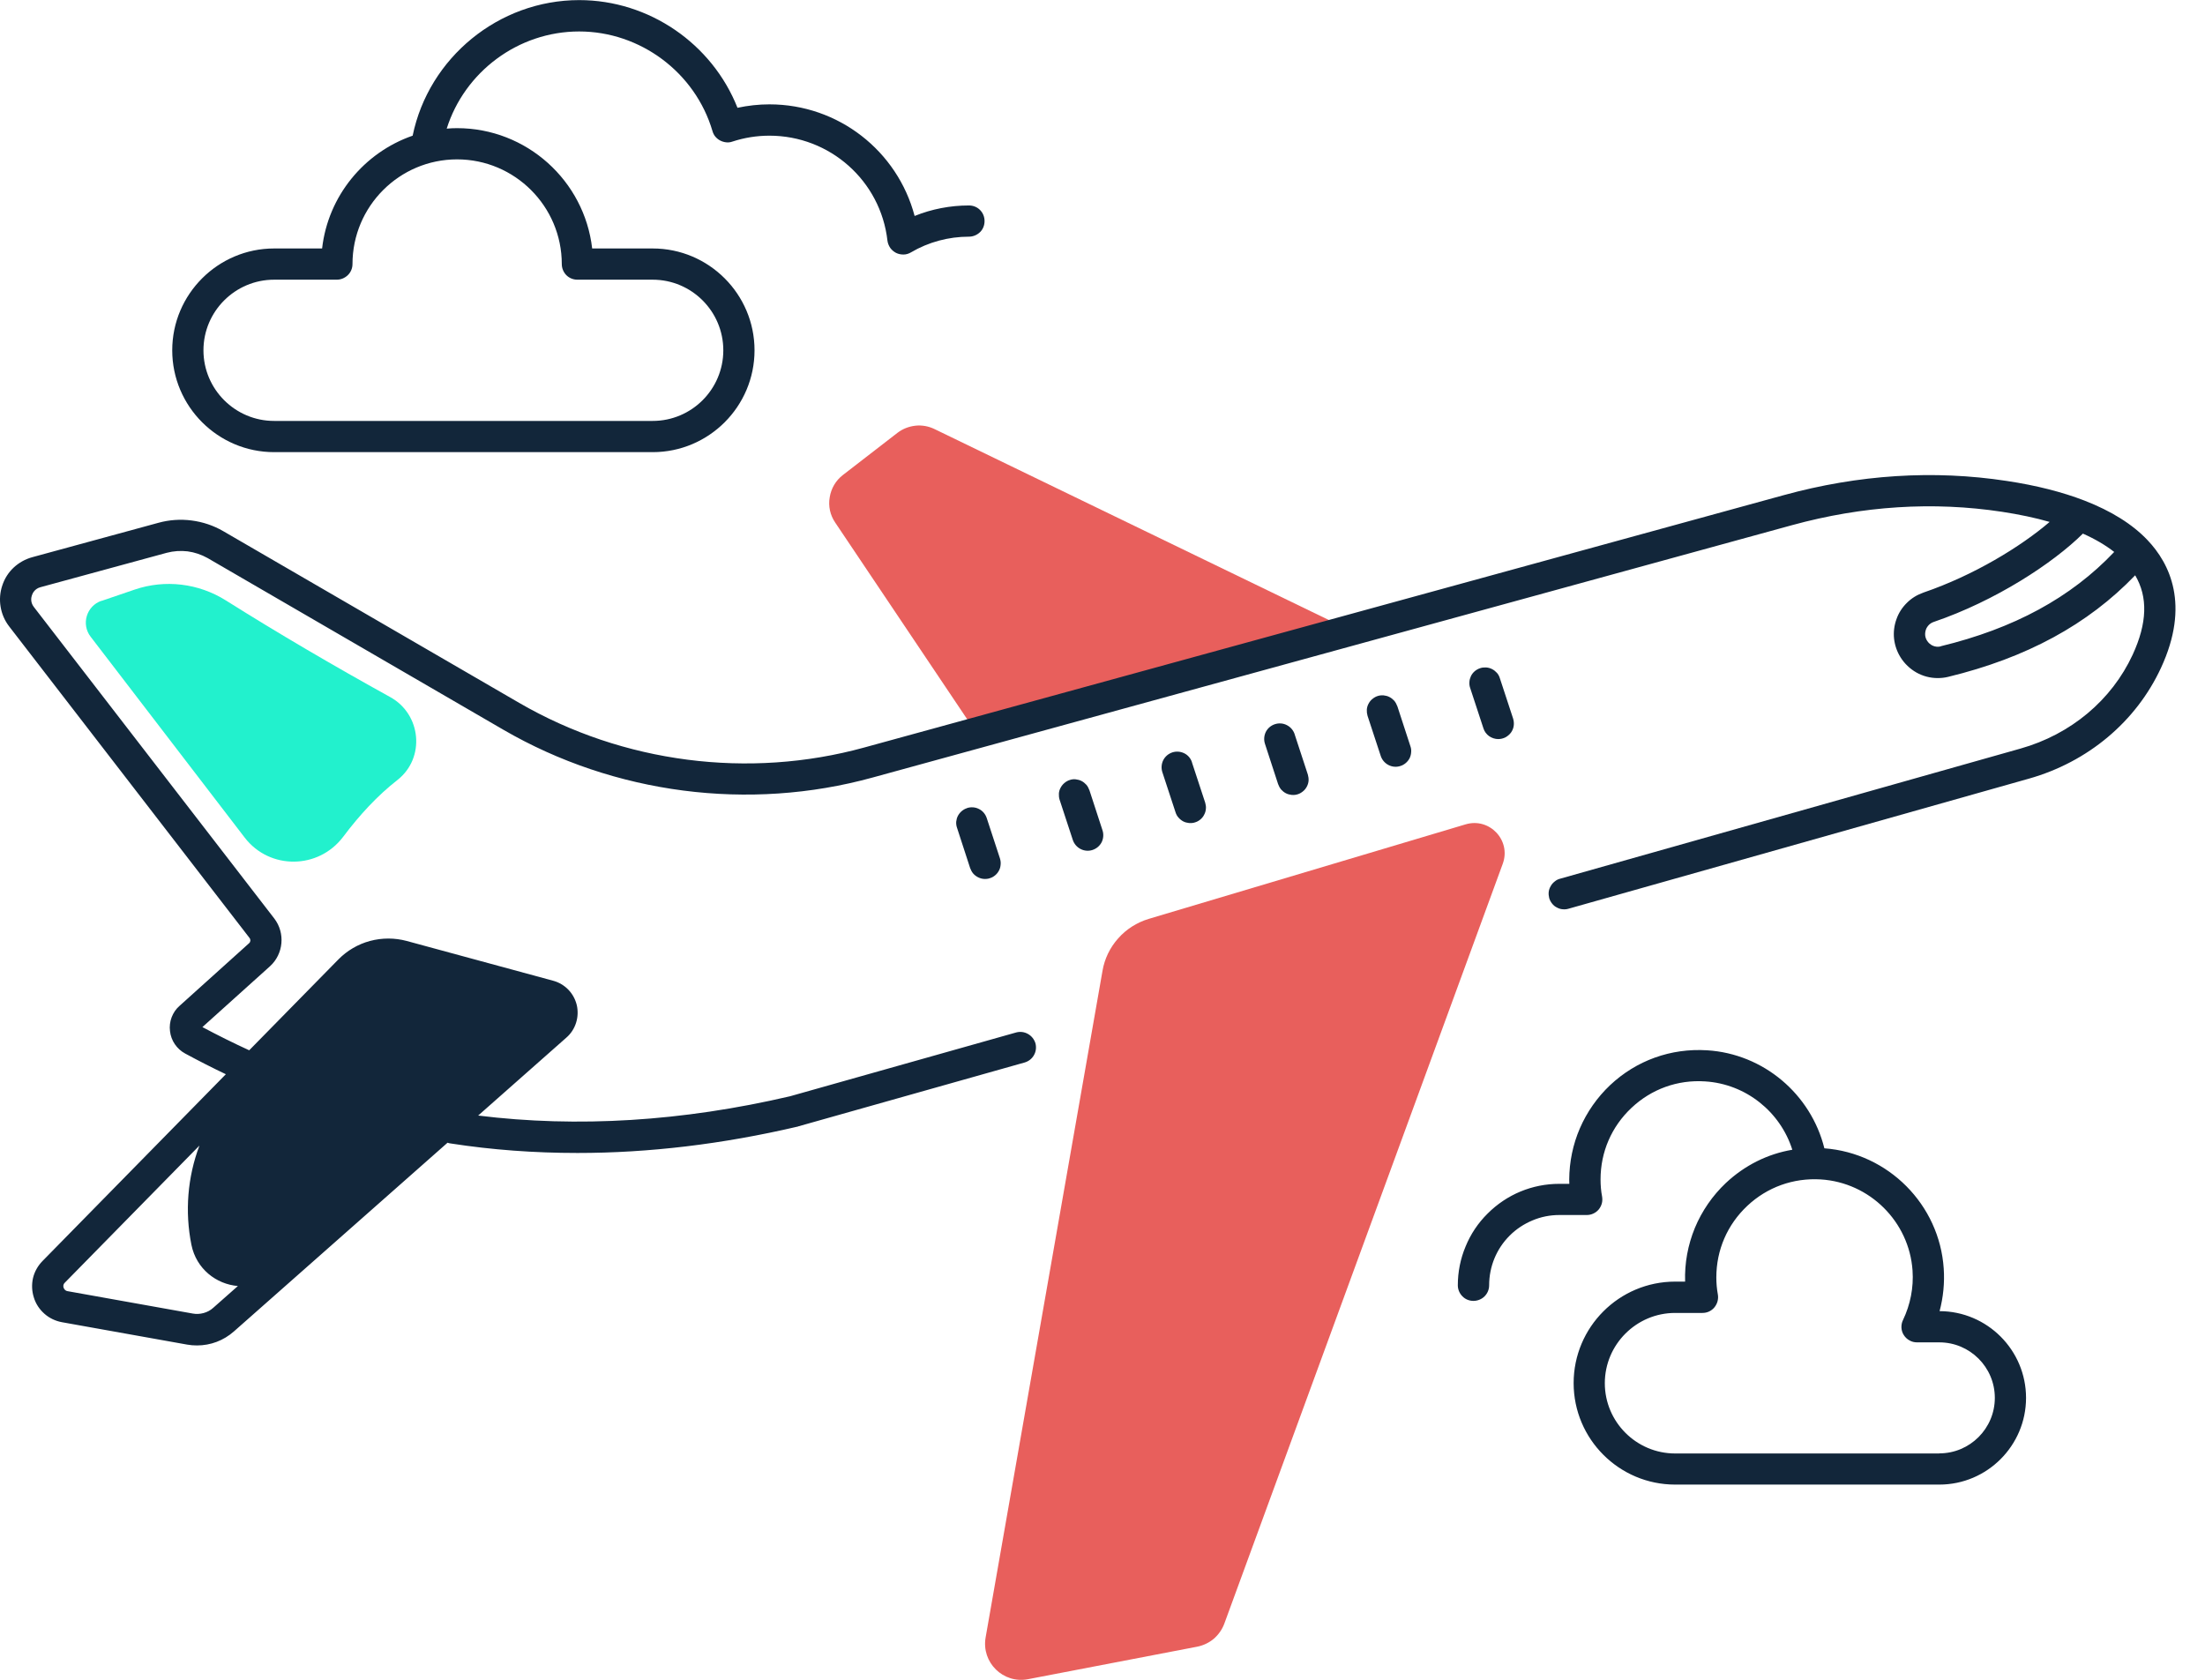 <svg width="63" height="48" viewBox="0 0 63 48" fill="none" xmlns="http://www.w3.org/2000/svg">
<g clip-path="url(#clip0_18014_12260)">
<path d="M26.697 12.259C26.53 12.178 26.34 12.144 26.156 12.164C25.969 12.185 25.792 12.253 25.642 12.368L24.083 13.573C23.879 13.73 23.746 13.958 23.706 14.21C23.661 14.462 23.719 14.72 23.862 14.931L27.66 20.591L38.576 18.012L26.697 12.259ZM41.874 23.556L32.817 26.258C32.483 26.36 32.18 26.551 31.949 26.813C31.714 27.075 31.558 27.398 31.5 27.742L28.161 46.788C28.035 47.503 28.661 48.119 29.372 47.983L34.206 47.054C34.379 47.02 34.546 46.941 34.682 46.826C34.815 46.71 34.92 46.56 34.981 46.394L42.936 24.682C43.181 24.012 42.558 23.352 41.874 23.556Z" fill="#E85F5C"/>
<path d="M2.9 17.171L3.846 16.848C4.717 16.551 5.674 16.667 6.453 17.157C7.957 18.103 9.526 19.022 11.147 19.918C12.038 20.408 12.157 21.657 11.358 22.286C10.782 22.736 10.272 23.29 9.806 23.91C9.101 24.846 7.706 24.863 6.991 23.934L2.59 18.195C2.314 17.838 2.471 17.314 2.9 17.167V17.171Z" fill="#22F1CD"/>
<path d="M7.832 12.92H18.648C20.254 12.92 21.558 11.613 21.558 10.01C21.558 8.407 20.254 7.1 18.648 7.1H16.919C16.698 5.167 15.05 3.662 13.059 3.662C12.961 3.662 12.862 3.666 12.763 3.676C13.274 2.056 14.802 0.899 16.548 0.899C18.294 0.899 19.863 2.069 20.357 3.747C20.373 3.805 20.401 3.86 20.438 3.904C20.476 3.948 20.523 3.989 20.578 4.016C20.629 4.043 20.687 4.06 20.748 4.067C20.806 4.074 20.867 4.067 20.922 4.047C21.265 3.934 21.623 3.877 21.983 3.877C23.712 3.877 25.162 5.167 25.356 6.879C25.366 6.953 25.394 7.021 25.435 7.083C25.479 7.144 25.537 7.192 25.601 7.226C25.669 7.26 25.741 7.273 25.816 7.273C25.891 7.273 25.962 7.25 26.027 7.212C26.53 6.916 27.102 6.763 27.684 6.763C27.803 6.763 27.916 6.715 28.001 6.633C28.086 6.552 28.13 6.436 28.13 6.317C28.13 6.198 28.086 6.086 28.001 6C27.916 5.915 27.803 5.871 27.684 5.871C27.15 5.871 26.622 5.973 26.132 6.171C25.642 4.316 23.957 2.982 21.983 2.982C21.677 2.982 21.371 3.016 21.071 3.08C20.346 1.249 18.546 0.003 16.548 0.003C14.247 0.003 12.249 1.651 11.79 3.877C10.405 4.357 9.373 5.599 9.203 7.1H7.832C6.228 7.1 4.921 8.407 4.921 10.01C4.921 11.613 6.228 12.92 7.832 12.92ZM7.832 7.992H9.622C9.741 7.992 9.853 7.944 9.938 7.862C10.023 7.78 10.071 7.665 10.071 7.546C10.071 5.895 11.412 4.554 13.059 4.554C14.707 4.554 16.051 5.895 16.051 7.546C16.051 7.665 16.099 7.777 16.18 7.862C16.265 7.947 16.378 7.992 16.497 7.992H18.648C19.761 7.992 20.666 8.897 20.666 10.01C20.666 11.123 19.761 12.028 18.648 12.028H7.832C6.719 12.028 5.813 11.123 5.813 10.01C5.813 8.897 6.719 7.992 7.832 7.992ZM27.63 23.093C27.572 23.11 27.521 23.141 27.477 23.178C27.433 23.215 27.395 23.263 27.368 23.314C27.341 23.365 27.327 23.423 27.32 23.481C27.317 23.539 27.323 23.597 27.344 23.655L27.718 24.805C27.739 24.859 27.766 24.914 27.803 24.958C27.841 25.002 27.889 25.04 27.943 25.067C27.994 25.094 28.052 25.111 28.11 25.115C28.168 25.118 28.229 25.115 28.283 25.094C28.341 25.077 28.392 25.047 28.436 25.009C28.481 24.972 28.518 24.924 28.545 24.87C28.573 24.819 28.586 24.761 28.59 24.699C28.596 24.642 28.586 24.58 28.569 24.526L28.192 23.375C28.154 23.263 28.076 23.168 27.97 23.117C27.865 23.062 27.742 23.055 27.63 23.09V23.093ZM31.125 22.579C31.105 22.525 31.078 22.47 31.04 22.426C30.999 22.382 30.955 22.344 30.901 22.317C30.85 22.29 30.792 22.276 30.734 22.269C30.676 22.262 30.618 22.269 30.56 22.29C30.506 22.307 30.455 22.337 30.411 22.375C30.366 22.412 30.329 22.46 30.302 22.511C30.274 22.562 30.257 22.62 30.254 22.678C30.251 22.736 30.257 22.794 30.274 22.851L30.652 24.002C30.69 24.114 30.768 24.206 30.873 24.26C30.979 24.315 31.102 24.325 31.214 24.288C31.329 24.25 31.421 24.172 31.476 24.066C31.527 23.961 31.537 23.838 31.5 23.726L31.125 22.576V22.579ZM34.056 21.779C34.018 21.667 33.94 21.575 33.834 21.524C33.729 21.473 33.606 21.463 33.494 21.5C33.382 21.538 33.29 21.616 33.236 21.721C33.184 21.827 33.174 21.946 33.208 22.058L33.586 23.209C33.603 23.263 33.63 23.318 33.671 23.362C33.709 23.406 33.756 23.444 33.807 23.471C33.858 23.498 33.916 23.512 33.974 23.518C34.035 23.522 34.093 23.518 34.148 23.498C34.206 23.481 34.257 23.45 34.301 23.413C34.345 23.375 34.383 23.328 34.406 23.277C34.434 23.226 34.45 23.168 34.454 23.11C34.461 23.052 34.45 22.994 34.434 22.936L34.056 21.786V21.779ZM36.99 20.979C36.952 20.867 36.874 20.775 36.768 20.721C36.663 20.666 36.54 20.656 36.425 20.694C36.312 20.731 36.22 20.809 36.166 20.915C36.115 21.02 36.105 21.143 36.142 21.255L36.517 22.405C36.537 22.46 36.564 22.511 36.602 22.559C36.642 22.603 36.687 22.64 36.741 22.668C36.792 22.695 36.85 22.708 36.908 22.715C36.966 22.719 37.024 22.715 37.081 22.695C37.136 22.678 37.187 22.647 37.231 22.61C37.279 22.572 37.313 22.525 37.34 22.474C37.367 22.422 37.384 22.365 37.388 22.307C37.391 22.249 37.384 22.191 37.367 22.133L36.99 20.983V20.979ZM39.923 20.18C39.903 20.125 39.876 20.074 39.838 20.026C39.797 19.982 39.753 19.945 39.699 19.918C39.648 19.89 39.59 19.877 39.532 19.87C39.474 19.866 39.416 19.87 39.358 19.89C39.304 19.907 39.253 19.938 39.209 19.975C39.161 20.013 39.127 20.06 39.1 20.111C39.072 20.163 39.056 20.22 39.052 20.278C39.049 20.336 39.056 20.397 39.072 20.452L39.45 21.602C39.488 21.715 39.566 21.806 39.672 21.861C39.777 21.915 39.9 21.926 40.012 21.888C40.07 21.871 40.121 21.84 40.165 21.803C40.209 21.766 40.247 21.718 40.274 21.667C40.298 21.616 40.315 21.558 40.318 21.5C40.325 21.442 40.318 21.381 40.298 21.326L39.923 20.176V20.18ZM42.806 21.119C42.878 21.119 42.946 21.102 43.01 21.071C43.072 21.037 43.126 20.993 43.17 20.935C43.211 20.877 43.239 20.813 43.249 20.741C43.259 20.67 43.252 20.602 43.232 20.534L42.854 19.383C42.837 19.325 42.81 19.274 42.772 19.23C42.731 19.186 42.687 19.148 42.633 19.121C42.582 19.094 42.524 19.077 42.466 19.073C42.405 19.07 42.347 19.073 42.289 19.094C42.234 19.111 42.18 19.142 42.136 19.179C42.092 19.216 42.054 19.264 42.027 19.319C42.003 19.373 41.986 19.427 41.983 19.489C41.979 19.55 41.986 19.608 42.006 19.662L42.384 20.813C42.411 20.901 42.469 20.979 42.544 21.034C42.622 21.088 42.714 21.119 42.806 21.119Z" fill="#12263A"/>
<path d="M61.359 15.435C60.927 14.979 60.321 14.601 59.558 14.305C58.925 14.06 58.177 13.869 57.336 13.743C55.243 13.423 53.099 13.563 50.968 14.148L24.693 21.36C21.391 22.269 17.797 21.803 14.833 20.084L6.375 15.176C6.099 15.016 5.793 14.914 5.476 14.873C5.16 14.832 4.84 14.853 4.53 14.938L0.922 15.922C0.725 15.976 0.541 16.078 0.391 16.218C0.242 16.357 0.129 16.534 0.065 16.732C-1.4933e-06 16.926 -0.017 17.133 0.017 17.337C0.051 17.542 0.133 17.732 0.259 17.896L7.13 26.803C7.147 26.826 7.154 26.854 7.154 26.881C7.151 26.908 7.137 26.935 7.117 26.952L5.129 28.743C5.027 28.831 4.952 28.944 4.904 29.069C4.857 29.195 4.84 29.328 4.857 29.464C4.887 29.736 5.051 29.975 5.289 30.104C5.674 30.312 6.065 30.512 6.453 30.696L1.215 36.033C1.082 36.169 0.987 36.336 0.943 36.52C0.902 36.704 0.909 36.894 0.967 37.075C1.021 37.255 1.127 37.415 1.27 37.541C1.412 37.667 1.586 37.748 1.77 37.782L5.347 38.422C5.442 38.439 5.534 38.446 5.629 38.446C6.017 38.446 6.388 38.307 6.685 38.044L12.787 32.653C12.814 32.664 12.841 32.67 12.872 32.674C14.057 32.858 15.268 32.946 16.5 32.946C18.542 32.946 20.646 32.694 22.783 32.194C22.79 32.194 22.797 32.194 22.804 32.187L29.281 30.359C29.393 30.325 29.488 30.25 29.543 30.148C29.601 30.046 29.614 29.924 29.584 29.811C29.549 29.699 29.475 29.604 29.372 29.546C29.27 29.488 29.151 29.471 29.035 29.502L22.572 31.326C19.495 32.044 16.5 32.228 13.662 31.877L16.184 29.648C16.313 29.536 16.408 29.389 16.459 29.226C16.511 29.063 16.517 28.889 16.48 28.722C16.439 28.555 16.357 28.402 16.238 28.28C16.119 28.157 15.969 28.069 15.806 28.025L11.62 26.888C11.276 26.796 10.915 26.796 10.571 26.888C10.228 26.98 9.918 27.163 9.669 27.415L7.12 30.012C6.668 29.805 6.222 29.583 5.783 29.349L7.716 27.609C8.1 27.259 8.155 26.663 7.838 26.248L0.967 17.344C0.861 17.208 0.892 17.065 0.912 17.011C0.929 16.956 0.99 16.823 1.157 16.779L4.765 15.796C4.959 15.745 5.163 15.731 5.361 15.755C5.561 15.782 5.752 15.847 5.929 15.945L14.383 20.853C17.552 22.691 21.398 23.192 24.931 22.218L51.203 15.006C53.214 14.455 55.233 14.325 57.203 14.625C57.693 14.7 58.146 14.795 58.561 14.914C57.734 15.622 56.397 16.439 54.957 16.932C54.78 16.994 54.617 17.092 54.484 17.225C54.348 17.358 54.245 17.518 54.184 17.695C54.12 17.872 54.096 18.062 54.116 18.25C54.137 18.437 54.198 18.617 54.3 18.781C54.412 18.961 54.569 19.111 54.753 19.216C54.94 19.322 55.151 19.376 55.362 19.376C55.461 19.376 55.559 19.366 55.658 19.342C57.901 18.798 59.654 17.845 61.005 16.439C61.373 17.062 61.349 17.807 60.933 18.709C60.331 20.009 59.164 20.986 57.727 21.391L44.579 25.108C44.522 25.121 44.467 25.149 44.423 25.186C44.375 25.223 44.334 25.268 44.307 25.319C44.276 25.37 44.256 25.428 44.249 25.485C44.242 25.543 44.249 25.605 44.263 25.663C44.28 25.72 44.307 25.771 44.345 25.819C44.382 25.867 44.426 25.904 44.481 25.931C44.532 25.959 44.59 25.979 44.648 25.982C44.705 25.989 44.767 25.982 44.821 25.965L57.972 22.249C59.657 21.772 61.032 20.619 61.743 19.084C62.577 17.283 61.995 16.105 61.359 15.435ZM6.092 37.371C6.014 37.442 5.919 37.493 5.817 37.52C5.715 37.548 5.609 37.554 5.504 37.534L1.926 36.894C1.855 36.88 1.828 36.826 1.817 36.795C1.807 36.765 1.797 36.707 1.852 36.653L5.698 32.735C5.357 33.64 5.279 34.621 5.469 35.57C5.609 36.261 6.181 36.697 6.797 36.748L6.092 37.371ZM55.447 18.471C55.297 18.508 55.141 18.44 55.059 18.308C55.028 18.26 55.011 18.209 55.005 18.154C55.001 18.1 55.008 18.045 55.025 17.994C55.042 17.943 55.072 17.899 55.11 17.858C55.147 17.821 55.195 17.79 55.246 17.773C57.013 17.171 58.657 16.095 59.511 15.248C59.858 15.401 60.157 15.578 60.406 15.772C59.167 17.079 57.54 17.96 55.447 18.467V18.471ZM55.416 37.469C55.522 37.071 55.563 36.656 55.535 36.248C55.413 34.42 53.949 32.95 52.125 32.813C51.74 31.265 50.386 30.111 48.773 30.012C47.738 29.948 46.754 30.302 46.002 31.009C45.635 31.357 45.342 31.775 45.141 32.238C44.94 32.701 44.838 33.201 44.835 33.705C44.835 33.746 44.838 33.787 44.838 33.828H44.552C43.78 33.828 43.051 34.13 42.503 34.678C42.231 34.947 42.017 35.267 41.874 35.618C41.727 35.968 41.652 36.346 41.652 36.727C41.652 36.846 41.7 36.959 41.785 37.044C41.867 37.129 41.983 37.173 42.098 37.173C42.214 37.173 42.333 37.126 42.415 37.044C42.5 36.959 42.547 36.846 42.547 36.727C42.547 36.193 42.755 35.686 43.133 35.308C43.32 35.121 43.541 34.975 43.786 34.873C44.028 34.77 44.29 34.719 44.552 34.719H45.335C45.4 34.719 45.464 34.706 45.522 34.678C45.584 34.651 45.635 34.61 45.679 34.559C45.72 34.508 45.75 34.45 45.767 34.386C45.784 34.321 45.784 34.256 45.774 34.192C45.743 34.032 45.73 33.868 45.73 33.702C45.73 32.919 46.043 32.194 46.615 31.656C47.183 31.122 47.928 30.849 48.715 30.901C49.879 30.972 50.866 31.768 51.209 32.854C50.502 32.973 49.848 33.3 49.31 33.804C48.929 34.164 48.626 34.604 48.425 35.087C48.225 35.574 48.129 36.094 48.146 36.622H47.861C46.261 36.622 44.961 37.922 44.961 39.522C44.961 41.121 46.261 42.422 47.861 42.422H55.41C56.774 42.422 57.887 41.309 57.887 39.944C57.887 38.579 56.778 37.469 55.416 37.466V37.469ZM55.41 41.533H47.861C46.754 41.533 45.852 40.631 45.852 39.525C45.852 38.419 46.754 37.517 47.861 37.517H48.643C48.708 37.517 48.773 37.503 48.831 37.476C48.888 37.449 48.943 37.408 48.984 37.357C49.025 37.306 49.055 37.248 49.072 37.187C49.089 37.122 49.093 37.057 49.082 36.993C49.052 36.83 49.038 36.666 49.038 36.503C49.038 35.72 49.351 34.995 49.923 34.457C50.491 33.923 51.237 33.654 52.023 33.702C53.422 33.79 54.548 34.91 54.644 36.305C54.678 36.792 54.582 37.279 54.371 37.721C54.337 37.789 54.324 37.864 54.327 37.939C54.331 38.014 54.354 38.089 54.395 38.15C54.436 38.215 54.49 38.266 54.559 38.303C54.623 38.341 54.698 38.358 54.773 38.358H55.41C56.284 38.358 56.995 39.069 56.995 39.944C56.995 40.818 56.284 41.53 55.41 41.53V41.533Z" fill="#12263A"/>
</g>
<defs>
<clipPath id="clip0_18014_12260">
<rect width="62.159" height="48" fill="white"/>
</clipPath>
</defs>
</svg>
